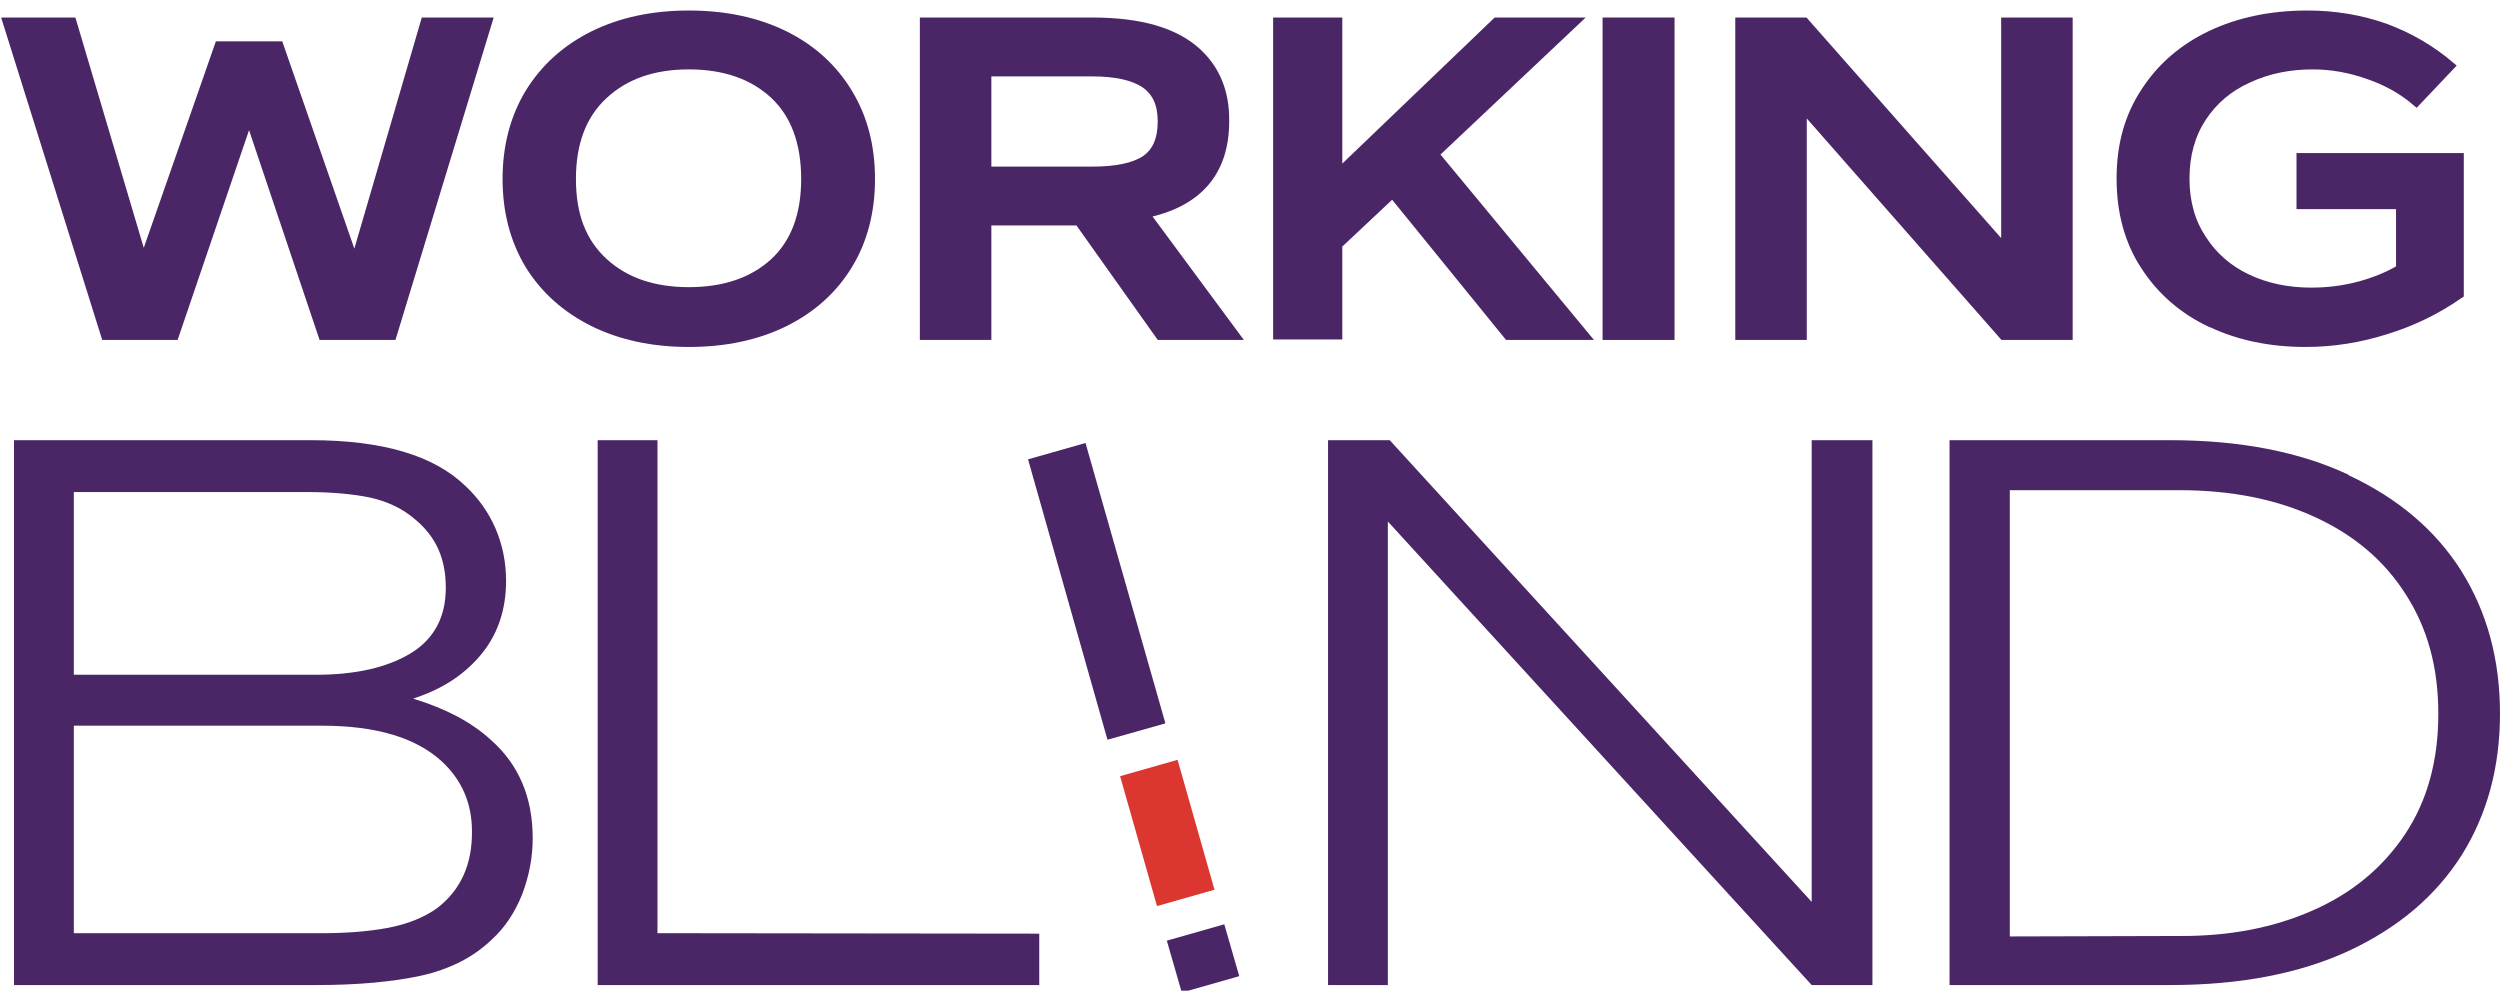<?xml version="1.0" encoding="UTF-8"?> <svg xmlns="http://www.w3.org/2000/svg" version="1.2" viewBox="0 0 535 212" width="535" height="212"><style>.a{fill:#4a2667}.b{fill:#dc3631}.c{fill:#4a2667;stroke:#4a2667;stroke-miterlimit:10;stroke-width:1.7}</style><path class="a" d="m114 179.4q0 6.1-2.3 12.1-2.4 5.9-6.5 9.6-5.8 5.6-15.1 7.7-9.3 2-22.3 2h-64.8v-116.6h63.5q23 0 33.1 9.8 4.1 3.8 6.4 9 2.3 5.3 2.3 11.3 0 9.7-5.8 16.3-5.3 6.1-14.1 8.9 10.5 3.2 16.6 8.8 9 7.9 9 21.1zm-98.2-74.1v39.1h51.8q12.7 0 20.3-4.6 7.5-4.6 7.5-14c0-6.3-2.1-10.9-6.5-14.6q-3.9-3.4-9.6-4.7-5.7-1.2-13.7-1.2c0 0-49.8 0-49.8 0zm85.2 72.6q0-9-6.5-15-8.3-7.6-25.6-7.6h-53.1v44.4h51.6q8.9 0.1 15.4-1.1 6.5-1.2 10.8-4.3 7.5-5.8 7.4-16.4z"></path><path class="a" d="m222.4 199.8v11h-94.5v-116.6h12.8v105.5z"></path><path class="a" d="m220 98.3l12.3-3.5 17.1 60-12.4 3.5z"></path><path class="b" d="m239.7 166.1l12.3-3.5 7.9 27.8-12.3 3.5z"></path><path class="a" d="m249.7 201.3l12.3-3.5 3.2 11.1-12.3 3.5z"></path><path class="a" d="m400.7 94.2v116.6h-13l-90.7-99.2v99.2h-12.8v-116.6h13.2l90.3 98.8v-98.8c0 0 13 0 13 0z"></path><path class="a" d="m502.6 101.7q15.9 7.4 24.2 20.6 8.2 13.2 8.2 30.4 0 17.2-8.2 30.3-8.3 13.1-24.2 20.5-15.8 7.3-38.2 7.3h-47.2v-116.6h47.2q22.4 0 38.2 7.4zm-7.6 93.1q12.5-5.5 19.7-16.3 7.1-10.7 7.1-25.7c0-10-2.3-18.3-6.9-25.5q-6.8-10.8-19.4-16.6-12.5-5.8-29.1-5.8h-36.3v95.5l36.3-0.1q16 0.1 28.6-5.5z"></path><path class="c" d="m104.5 4.6l-20.5 67.3h-15l-15.7-46.7-15.9 46.7h-14.9l-21.1-67.3h14.1l15.2 51.2 16.1-46.1h13l16.1 46.3 15-51.4c0 0 13.6 0 13.6 0z"></path><path class="c" d="m126.9 69q-8.8-4.4-13.7-12.3-4.8-8-4.8-18.4c0-6.9 1.6-13.1 4.8-18.4q4.9-8 13.7-12.4 8.9-4.4 20.5-4.4 11.7 0 20.6 4.4 8.8 4.4 13.6 12.4 4.8 7.9 4.8 18.4 0 10.5-4.8 18.4-4.8 7.9-13.6 12.3-8.9 4.4-20.6 4.4-11.6 0-20.5-4.4zm38.7-12.9q6.7-6.2 6.7-17.8c0-7.7-2.2-13.8-6.7-18q-6.8-6.3-18.2-6.3-11.3 0-18.1 6.3-6.9 6.3-6.9 18c0 7.9 2.3 13.6 6.9 17.8q6.8 6.2 18.1 6.2 11.4 0 18.2-6.2z"></path><path class="c" d="m230.8 47.4h-19.5v24.5h-13.6v-67.3h36.1q15.3 0 22.4 6.5 6.1 5.6 6 14.8 0 16.3-17 19.9l19.3 26.1h-16.3c0 0-17.4-24.5-17.4-24.5zm-19.5-10.9h22.5q7.7 0 11.3-2.4 3.5-2.4 3.5-8.1c0-3.8-1.2-6.3-3.6-8q-3.7-2.5-11.3-2.5h-22.4c0 0 0 21 0 21z"></path><path class="c" d="m298 41.5l-11.6 10.9v19.4h-13.1v-67.2h13.1v32.4l33.8-32.4h17l-30.1 28.4 32.2 38.9h-16.6z"></path><path class="c" d="m343.8 4.6h13.7v67.3h-13.7z"></path><path class="c" d="m442.7 4.6v67.3h-14l-42.9-48.8v48.8h-13.6v-67.3h14l42.9 48.6v-48.6z"></path><path class="c" d="m473.1 69.2q-8.9-4.2-14.1-12.2-5.2-7.9-5.2-18.8c0-7.2 1.7-13.3 5.2-18.6q5.1-7.9 14.1-12.2 9.1-4.3 20.7-4.3 8.8 0 16.7 2.8 7.8 2.9 14 8.2l-7.4 7.8q-4.4-3.8-10.3-5.8-5.9-2.1-11.9-2.1-7.6 0-13.8 2.9-6.2 2.8-9.8 8.3-3.6 5.5-3.6 13c0 5 1.2 9.3 3.6 12.9q3.5 5.5 9.6 8.4 6.1 2.9 13.7 2.9 5.3 0 10.2-1.3 4.9-1.3 8.8-3.6v-13.6h-21.3v-10.3h34.1v29.4q-7.3 5.1-15.8 7.7-8.5 2.7-17.2 2.7-11.3 0-20.2-4.2z"></path></svg> 